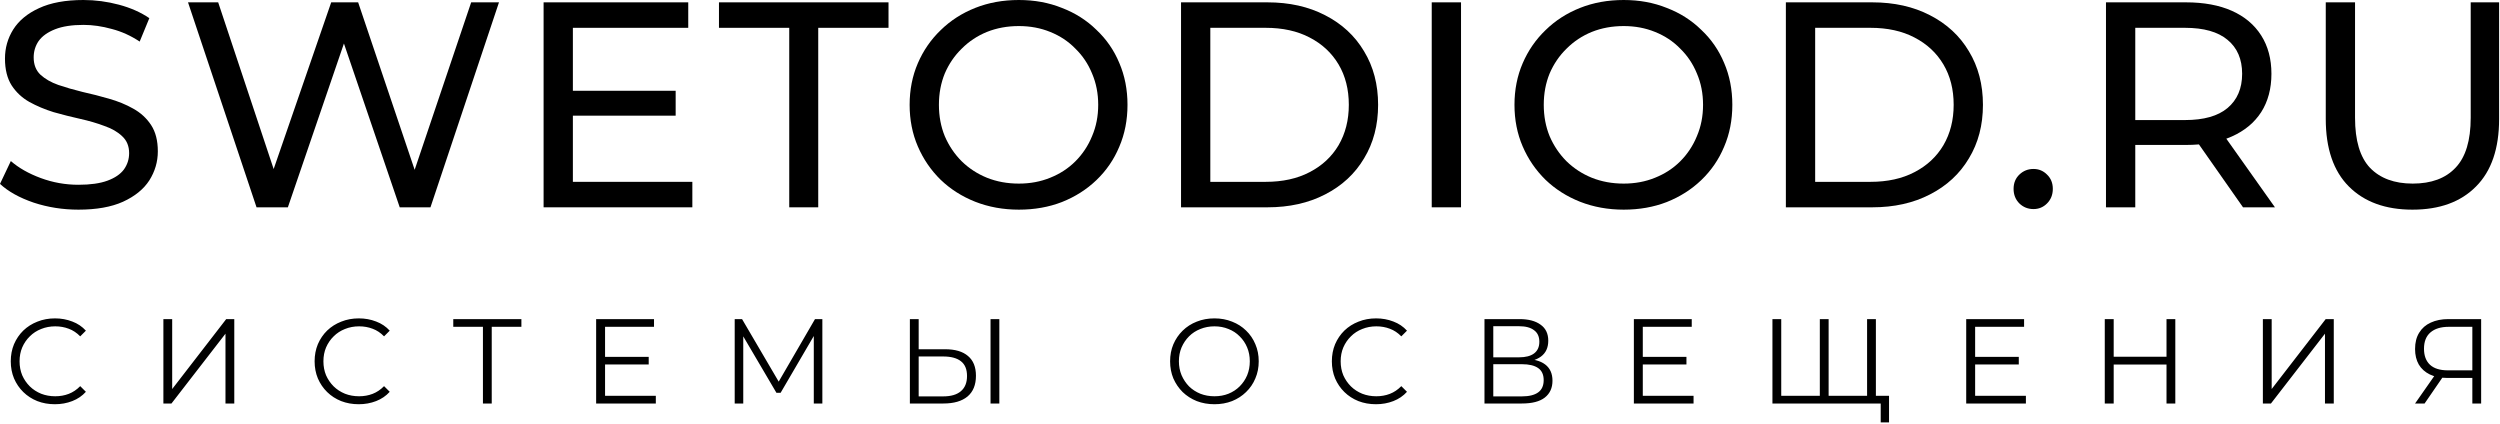 <?xml version="1.0" encoding="UTF-8"?> <svg xmlns="http://www.w3.org/2000/svg" width="1835" height="311" viewBox="0 0 1835 311" fill="none"><path d="M57.601 153.889C46.138 153.889 35.177 152.169 24.717 148.731C14.257 145.148 6.018 140.563 0 134.975L7.952 118.211C13.684 123.226 20.991 127.381 29.875 130.677C38.759 133.972 48.001 135.62 57.601 135.62C66.341 135.62 73.434 134.617 78.879 132.611C84.324 130.605 88.336 127.882 90.915 124.444C93.494 120.861 94.784 116.85 94.784 112.408C94.784 107.249 93.064 103.094 89.625 99.942C86.33 96.79 81.959 94.282 76.515 92.419C71.213 90.413 65.338 88.694 58.89 87.261C52.443 85.828 45.923 84.18 39.332 82.318C32.884 80.312 26.938 77.804 21.493 74.795C16.191 71.786 11.893 67.774 8.597 62.759C5.302 57.601 3.654 51.01 3.654 42.986C3.654 35.248 5.66 28.156 9.672 21.708C13.827 15.117 20.132 9.887 28.585 6.018C37.183 2.006 48.072 0 61.255 0C69.995 0 78.664 1.146 87.261 3.439C95.858 5.731 103.309 9.027 109.614 13.326L102.521 30.52C96.073 26.221 89.267 23.141 82.103 21.278C74.938 19.272 67.989 18.269 61.255 18.269C52.801 18.269 45.851 19.344 40.407 21.493C34.962 23.642 30.95 26.508 28.371 30.09C25.935 33.672 24.717 37.684 24.717 42.126C24.717 47.428 26.365 51.654 29.66 54.807C33.099 57.959 37.469 60.467 42.771 62.329C48.216 64.192 54.162 65.911 60.61 67.488C67.058 68.92 73.506 70.568 79.953 72.431C86.545 74.294 92.491 76.73 97.793 79.739C103.237 82.748 107.608 86.76 110.903 91.775C114.199 96.79 115.847 103.237 115.847 111.118C115.847 118.712 113.769 125.805 109.614 132.396C105.458 138.844 99.01 144.074 90.27 148.086C81.673 151.954 70.783 153.889 57.601 153.889Z" fill="black"></path><path d="M188.298 152.169L138.004 1.719H160.142L206.352 140.563H195.175L243.104 1.719H262.878L309.732 140.563H298.986L345.84 1.719H366.258L315.965 152.169H293.398L249.552 23.427H255.355L211.295 152.169H188.298Z" fill="black"></path><path d="M418.557 66.628H495.931V84.897H418.557V66.628ZM420.491 133.471H508.182V152.169H398.998V1.719H505.173V20.418H420.491V133.471Z" fill="black"></path><path d="M579.306 152.169V20.418H527.724V1.719H652.167V20.418H600.584V152.169H579.306Z" fill="black"></path><path d="M747.842 153.889C736.379 153.889 725.705 151.954 715.818 148.086C706.075 144.217 697.621 138.844 690.456 131.966C683.292 124.945 677.704 116.778 673.692 107.464C669.68 98.151 667.674 87.977 667.674 76.944C667.674 65.911 669.68 55.738 673.692 46.425C677.704 37.111 683.292 29.015 690.456 22.138C697.621 15.117 706.075 9.672 715.818 5.803C725.561 1.934 736.236 0 747.842 0C759.305 0 769.837 1.934 779.437 5.803C789.18 9.528 797.634 14.902 804.798 21.923C812.106 28.8 817.694 36.896 821.563 46.21C825.575 55.523 827.581 65.768 827.581 76.944C827.581 88.121 825.575 98.366 821.563 107.679C817.694 116.993 812.106 125.16 804.798 132.181C797.634 139.059 789.18 144.432 779.437 148.301C769.837 152.026 759.305 153.889 747.842 153.889ZM747.842 134.76C756.153 134.76 763.819 133.327 770.84 130.462C778.004 127.596 784.165 123.584 789.323 118.426C794.625 113.124 798.709 106.963 801.574 99.942C804.583 92.921 806.088 85.255 806.088 76.944C806.088 68.634 804.583 60.968 801.574 53.947C798.709 46.926 794.625 40.836 789.323 35.678C784.165 30.377 778.004 26.293 770.84 23.427C763.819 20.561 756.153 19.129 747.842 19.129C739.388 19.129 731.579 20.561 724.415 23.427C717.394 26.293 711.233 30.377 705.931 35.678C700.63 40.836 696.474 46.926 693.465 53.947C690.6 60.968 689.167 68.634 689.167 76.944C689.167 85.255 690.6 92.921 693.465 99.942C696.474 106.963 700.63 113.124 705.931 118.426C711.233 123.584 717.394 127.596 724.415 130.462C731.579 133.327 739.388 134.76 747.842 134.76Z" fill="black"></path><path d="M866.879 152.169V1.719H930.283C946.331 1.719 960.445 4.872 972.624 11.176C984.947 17.481 994.475 26.293 1001.21 37.612C1008.09 48.932 1011.53 62.043 1011.53 76.944C1011.53 91.846 1008.09 104.957 1001.21 116.276C994.475 127.596 984.947 136.408 972.624 142.713C960.445 149.017 946.331 152.169 930.283 152.169H866.879ZM888.372 133.471H928.994C941.459 133.471 952.206 131.106 961.233 126.378C970.403 121.65 977.496 115.058 982.511 106.605C987.526 98.007 990.033 88.121 990.033 76.944C990.033 65.625 987.526 55.738 982.511 47.284C977.496 38.83 970.403 32.239 961.233 27.511C952.206 22.782 941.459 20.418 928.994 20.418H888.372V133.471Z" fill="black"></path><path d="M1050.89 152.169V1.719H1072.39V152.169H1050.89Z" fill="black"></path><path d="M1191.8 153.889C1180.33 153.889 1169.66 151.954 1159.77 148.086C1150.03 144.217 1141.57 138.844 1134.41 131.966C1127.25 124.945 1121.66 116.778 1117.65 107.464C1113.63 98.151 1111.63 87.977 1111.63 76.944C1111.63 65.911 1113.63 55.738 1117.65 46.425C1121.66 37.111 1127.25 29.015 1134.41 22.138C1141.57 15.117 1150.03 9.672 1159.77 5.803C1169.51 1.934 1180.19 0 1191.8 0C1203.26 0 1213.79 1.934 1223.39 5.803C1233.13 9.528 1241.59 14.902 1248.75 21.923C1256.06 28.8 1261.65 36.896 1265.52 46.21C1269.53 55.523 1271.53 65.768 1271.53 76.944C1271.53 88.121 1269.53 98.366 1265.52 107.679C1261.65 116.993 1256.06 125.16 1248.75 132.181C1241.59 139.059 1233.13 144.432 1223.39 148.301C1213.79 152.026 1203.26 153.889 1191.8 153.889ZM1191.8 134.76C1200.11 134.76 1207.77 133.327 1214.79 130.462C1221.96 127.596 1228.12 123.584 1233.28 118.426C1238.58 113.124 1242.66 106.963 1245.53 99.942C1248.54 92.921 1250.04 85.255 1250.04 76.944C1250.04 68.634 1248.54 60.968 1245.53 53.947C1242.66 46.926 1238.58 40.836 1233.28 35.678C1228.12 30.377 1221.96 26.293 1214.79 23.427C1207.77 20.561 1200.11 19.129 1191.8 19.129C1183.34 19.129 1175.53 20.561 1168.37 23.427C1161.35 26.293 1155.19 30.377 1149.88 35.678C1144.58 40.836 1140.43 46.926 1137.42 53.947C1134.55 60.968 1133.12 68.634 1133.12 76.944C1133.12 85.255 1134.55 92.921 1137.42 99.942C1140.43 106.963 1144.58 113.124 1149.88 118.426C1155.19 123.584 1161.35 127.596 1168.37 130.462C1175.53 133.327 1183.34 134.76 1191.8 134.76Z" fill="black"></path><path d="M1310.83 152.169V1.719H1374.24C1390.28 1.719 1404.4 4.872 1416.58 11.176C1428.9 17.481 1438.43 26.293 1445.16 37.612C1452.04 48.932 1455.48 62.043 1455.48 76.944C1455.48 91.846 1452.04 104.957 1445.16 116.276C1438.43 127.596 1428.9 136.408 1416.58 142.713C1404.4 149.017 1390.28 152.169 1374.24 152.169H1310.83ZM1332.33 133.471H1372.95C1385.41 133.471 1396.16 131.106 1405.19 126.378C1414.36 121.65 1421.45 115.058 1426.46 106.605C1431.48 98.007 1433.99 88.121 1433.99 76.944C1433.99 65.625 1431.48 55.738 1426.46 47.284C1421.45 38.83 1414.36 32.239 1405.19 27.511C1396.16 22.782 1385.41 20.418 1372.95 20.418H1332.33V133.471Z" fill="black"></path><path d="M1492.58 153.459C1488.57 153.459 1485.13 152.098 1482.27 149.375C1479.4 146.51 1477.97 142.928 1477.97 138.629C1477.97 134.33 1479.4 130.82 1482.27 128.097C1485.13 125.375 1488.57 124.014 1492.58 124.014C1496.45 124.014 1499.75 125.375 1502.47 128.097C1505.34 130.82 1506.77 134.33 1506.77 138.629C1506.77 142.928 1505.34 146.51 1502.47 149.375C1499.75 152.098 1496.45 153.459 1492.58 153.459Z" fill="black"></path><path d="M1545.79 152.169V1.719H1604.47C1617.65 1.719 1628.9 3.797 1638.21 7.952C1647.53 12.108 1654.69 18.126 1659.71 26.006C1664.72 33.887 1667.23 43.272 1667.23 54.162C1667.23 65.052 1664.72 74.437 1659.71 82.318C1654.69 90.055 1647.53 96.001 1638.21 100.157C1628.9 104.312 1617.65 106.39 1604.47 106.39H1557.61L1567.29 96.503V152.169H1545.79ZM1646.38 152.169L1608.12 97.578H1631.12L1669.81 152.169H1646.38ZM1567.29 98.652L1557.61 88.121H1603.82C1617.58 88.121 1627.97 85.183 1634.99 79.309C1642.15 73.291 1645.73 64.908 1645.73 54.162C1645.73 43.416 1642.15 35.105 1634.99 29.23C1627.97 23.356 1617.58 20.418 1603.82 20.418H1557.61L1567.29 9.672V98.652Z" fill="black"></path><path d="M1770.73 153.889C1750.96 153.889 1735.41 148.229 1724.09 136.91C1712.77 125.59 1707.11 109.04 1707.11 87.261V1.719H1728.6V86.401C1728.6 103.166 1732.26 115.417 1739.56 123.154C1747.02 130.892 1757.48 134.76 1770.94 134.76C1784.56 134.76 1795.02 130.892 1802.32 123.154C1809.77 115.417 1813.5 103.166 1813.5 86.401V1.719H1834.35V87.261C1834.35 109.04 1828.69 125.59 1817.37 136.91C1806.19 148.229 1790.65 153.889 1770.73 153.889Z" fill="black"></path><path d="M40.293 296.701C35.632 296.701 31.325 295.934 27.372 294.4C23.419 292.807 19.997 290.594 17.106 287.762C14.215 284.93 11.943 281.597 10.291 277.762C8.698 273.927 7.902 269.738 7.902 265.195C7.902 260.652 8.698 256.463 10.291 252.628C11.943 248.793 14.215 245.459 17.106 242.627C20.056 239.795 23.507 237.612 27.46 236.078C31.413 234.485 35.72 233.689 40.381 233.689C44.865 233.689 49.084 234.456 53.037 235.99C56.99 237.465 60.323 239.707 63.037 242.716L58.878 246.875C56.341 244.279 53.538 242.421 50.47 241.3C47.402 240.12 44.098 239.53 40.558 239.53C36.841 239.53 33.39 240.179 30.204 241.477C27.018 242.716 24.245 244.515 21.885 246.875C19.525 249.176 17.666 251.89 16.309 255.017C15.011 258.085 14.362 261.478 14.362 265.195C14.362 268.912 15.011 272.334 16.309 275.461C17.666 278.529 19.525 281.243 21.885 283.603C24.245 285.904 27.018 287.703 30.204 289.001C33.39 290.24 36.841 290.86 40.558 290.86C44.098 290.86 47.402 290.27 50.47 289.09C53.538 287.91 56.341 286.022 58.878 283.426L63.037 287.585C60.323 290.594 56.99 292.866 53.037 294.4C49.084 295.934 44.836 296.701 40.293 296.701ZM119.927 296.17V234.22H126.387V285.55L166.035 234.22H171.965V296.17H165.504V244.928L125.856 296.17H119.927ZM263.316 296.701C258.655 296.701 254.348 295.934 250.395 294.4C246.442 292.807 243.02 290.594 240.129 287.762C237.238 284.93 234.967 281.597 233.315 277.762C231.722 273.927 230.925 269.738 230.925 265.195C230.925 260.652 231.722 256.463 233.315 252.628C234.967 248.793 237.238 245.459 240.129 242.627C243.079 239.795 246.531 237.612 250.484 236.078C254.437 234.485 258.744 233.689 263.405 233.689C267.889 233.689 272.107 234.456 276.06 235.99C280.013 237.465 283.347 239.707 286.061 242.716L281.901 246.875C279.364 244.279 276.562 242.421 273.494 241.3C270.426 240.12 267.122 239.53 263.582 239.53C259.865 239.53 256.413 240.179 253.227 241.477C250.041 242.716 247.268 244.515 244.908 246.875C242.548 249.176 240.69 251.89 239.333 255.017C238.035 258.085 237.386 261.478 237.386 265.195C237.386 268.912 238.035 272.334 239.333 275.461C240.69 278.529 242.548 281.243 244.908 283.603C247.268 285.904 250.041 287.703 253.227 289.001C256.413 290.24 259.865 290.86 263.582 290.86C267.122 290.86 270.426 290.27 273.494 289.09C276.562 287.91 279.364 286.022 281.901 283.426L286.061 287.585C283.347 290.594 280.013 292.866 276.06 294.4C272.107 295.934 267.859 296.701 263.316 296.701ZM354.474 296.17V238.114L356.244 239.884H332.703V234.22H382.705V239.884H359.253L360.934 238.114V296.17H354.474ZM443.407 261.92H476.152V267.496H443.407V261.92ZM444.115 290.506H481.373V296.17H437.566V234.22H480.046V239.884H444.115V290.506ZM539.268 296.17V234.22H544.667L572.987 282.541H570.155L598.209 234.22H603.608V296.17H597.324V244.043H598.829L572.987 288.293H569.889L543.87 244.043H545.552V296.17H539.268ZM693.779 256.345C701.095 256.345 706.671 257.997 710.506 261.301C714.4 264.546 716.347 269.384 716.347 275.815C716.347 282.482 714.282 287.556 710.152 291.037C706.022 294.459 700.122 296.17 692.452 296.17H667.849V234.22H674.309V256.345H693.779ZM692.275 290.948C697.998 290.948 702.334 289.68 705.284 287.143C708.293 284.606 709.798 280.889 709.798 275.992C709.798 271.095 708.323 267.496 705.373 265.195C702.423 262.835 698.057 261.655 692.275 261.655H674.309V290.948H692.275ZM727.055 296.17V234.22H733.516V296.17H727.055ZM891.423 296.701C886.762 296.701 882.425 295.934 878.413 294.4C874.46 292.807 871.009 290.594 868.059 287.762C865.168 284.871 862.896 281.538 861.244 277.762C859.651 273.927 858.855 269.738 858.855 265.195C858.855 260.652 859.651 256.492 861.244 252.716C862.896 248.881 865.168 245.548 868.059 242.716C871.009 239.825 874.46 237.612 878.413 236.078C882.366 234.485 886.703 233.689 891.423 233.689C896.084 233.689 900.391 234.485 904.344 236.078C908.297 237.612 911.719 239.795 914.61 242.627C917.56 245.459 919.831 248.793 921.424 252.628C923.076 256.463 923.902 260.652 923.902 265.195C923.902 269.738 923.076 273.927 921.424 277.762C919.831 281.597 917.56 284.93 914.61 287.762C911.719 290.594 908.297 292.807 904.344 294.4C900.391 295.934 896.084 296.701 891.423 296.701ZM891.423 290.86C895.14 290.86 898.562 290.24 901.689 289.001C904.875 287.703 907.618 285.904 909.919 283.603C912.279 281.243 914.108 278.529 915.406 275.461C916.704 272.334 917.353 268.912 917.353 265.195C917.353 261.478 916.704 258.085 915.406 255.017C914.108 251.89 912.279 249.176 909.919 246.875C907.618 244.515 904.875 242.716 901.689 241.477C898.562 240.179 895.14 239.53 891.423 239.53C887.706 239.53 884.254 240.179 881.068 241.477C877.882 242.716 875.109 244.515 872.749 246.875C870.448 249.176 868.619 251.89 867.262 255.017C865.964 258.085 865.315 261.478 865.315 265.195C865.315 268.853 865.964 272.245 867.262 275.372C868.619 278.499 870.448 281.243 872.749 283.603C875.109 285.904 877.882 287.703 881.068 289.001C884.254 290.24 887.706 290.86 891.423 290.86ZM1009.98 296.701C1005.32 296.701 1001.01 295.934 997.055 294.4C993.102 292.807 989.68 290.594 986.789 287.762C983.898 284.93 981.627 281.597 979.975 277.762C978.382 273.927 977.585 269.738 977.585 265.195C977.585 260.652 978.382 256.463 979.975 252.628C981.627 248.793 983.898 245.459 986.789 242.627C989.739 239.795 993.191 237.612 997.144 236.078C1001.1 234.485 1005.4 233.689 1010.06 233.689C1014.55 233.689 1018.77 234.456 1022.72 235.99C1026.67 237.465 1030.01 239.707 1032.72 242.716L1028.56 246.875C1026.02 244.279 1023.22 242.421 1020.15 241.3C1017.09 240.12 1013.78 239.53 1010.24 239.53C1006.52 239.53 1003.07 240.179 999.887 241.477C996.701 242.716 993.928 244.515 991.568 246.875C989.208 249.176 987.35 251.89 985.993 255.017C984.695 258.085 984.046 261.478 984.046 265.195C984.046 268.912 984.695 272.334 985.993 275.461C987.35 278.529 989.208 281.243 991.568 283.603C993.928 285.904 996.701 287.703 999.887 289.001C1003.07 290.24 1006.52 290.86 1010.24 290.86C1013.78 290.86 1017.09 290.27 1020.15 289.09C1023.22 287.91 1026.02 286.022 1028.56 283.426L1032.72 287.585C1030.01 290.594 1026.67 292.866 1022.72 294.4C1018.77 295.934 1014.52 296.701 1009.98 296.701ZM1089.61 296.17V234.22H1115.36C1121.91 234.22 1127.05 235.577 1130.76 238.291C1134.54 240.946 1136.43 244.869 1136.43 250.061C1136.43 255.194 1134.63 259.088 1131.03 261.743C1127.43 264.339 1122.71 265.637 1116.87 265.637L1118.37 263.425C1125.28 263.425 1130.53 264.782 1134.13 267.496C1137.72 270.21 1139.52 274.192 1139.52 279.443C1139.52 284.753 1137.64 288.883 1133.86 291.833C1130.14 294.724 1124.54 296.17 1117.05 296.17H1089.61ZM1096.07 290.948H1117.05C1122.3 290.948 1126.28 289.975 1128.99 288.028C1131.71 286.081 1133.06 283.072 1133.06 279.001C1133.06 274.989 1131.71 272.039 1128.99 270.151C1126.28 268.263 1122.3 267.319 1117.05 267.319H1096.07V290.948ZM1096.07 262.274H1115.01C1119.79 262.274 1123.45 261.33 1125.98 259.442C1128.58 257.495 1129.88 254.634 1129.88 250.858C1129.88 247.082 1128.58 244.25 1125.98 242.362C1123.45 240.415 1119.79 239.441 1115.01 239.441H1096.07V262.274ZM1205.1 261.92H1237.85V267.496H1205.1V261.92ZM1205.81 290.506H1243.07V296.17H1199.26V234.22H1241.74V239.884H1205.81V290.506ZM1337.34 290.506L1335.75 292.276V234.22H1342.21V292.276L1340.44 290.506H1372.21L1370.44 292.276V234.22H1376.9V296.17H1300.97V234.22H1307.43V292.276L1305.75 290.506H1337.34ZM1380.44 310.064V294.4L1382.21 296.17H1370.35V290.506H1386.55V310.064H1380.44ZM1449.04 261.92H1481.79V267.496H1449.04V261.92ZM1449.75 290.506H1487.01V296.17H1443.2V234.22H1485.68V239.884H1449.75V290.506ZM1590.22 234.22H1596.68V296.17H1590.22V234.22ZM1551.45 296.17H1544.9V234.22H1551.45V296.17ZM1590.84 267.584H1550.75V261.832H1590.84V267.584ZM1660.95 296.17V234.22H1667.41V285.55L1707.06 234.22H1712.99V296.17H1706.53V244.928L1666.88 296.17H1660.95ZM1814.7 296.17V275.638L1816.47 277.408H1796.2C1791.25 277.408 1787 276.552 1783.46 274.841C1779.98 273.13 1777.29 270.711 1775.4 267.584C1773.57 264.398 1772.66 260.593 1772.66 256.168C1772.66 251.448 1773.66 247.465 1775.67 244.22C1777.68 240.916 1780.51 238.438 1784.17 236.786C1787.88 235.075 1792.19 234.22 1797.09 234.22H1821.16V296.17H1814.7ZM1772.66 296.17L1787.88 274.399H1794.61L1779.65 296.17H1772.66ZM1814.7 273.779V238.025L1816.47 239.884H1797.35C1791.57 239.884 1787.09 241.27 1783.9 244.043C1780.77 246.757 1779.21 250.74 1779.21 255.991C1779.21 261.065 1780.68 264.988 1783.63 267.761C1786.58 270.475 1790.95 271.832 1796.73 271.832H1816.47L1814.7 273.779Z" fill="black"></path></svg> 